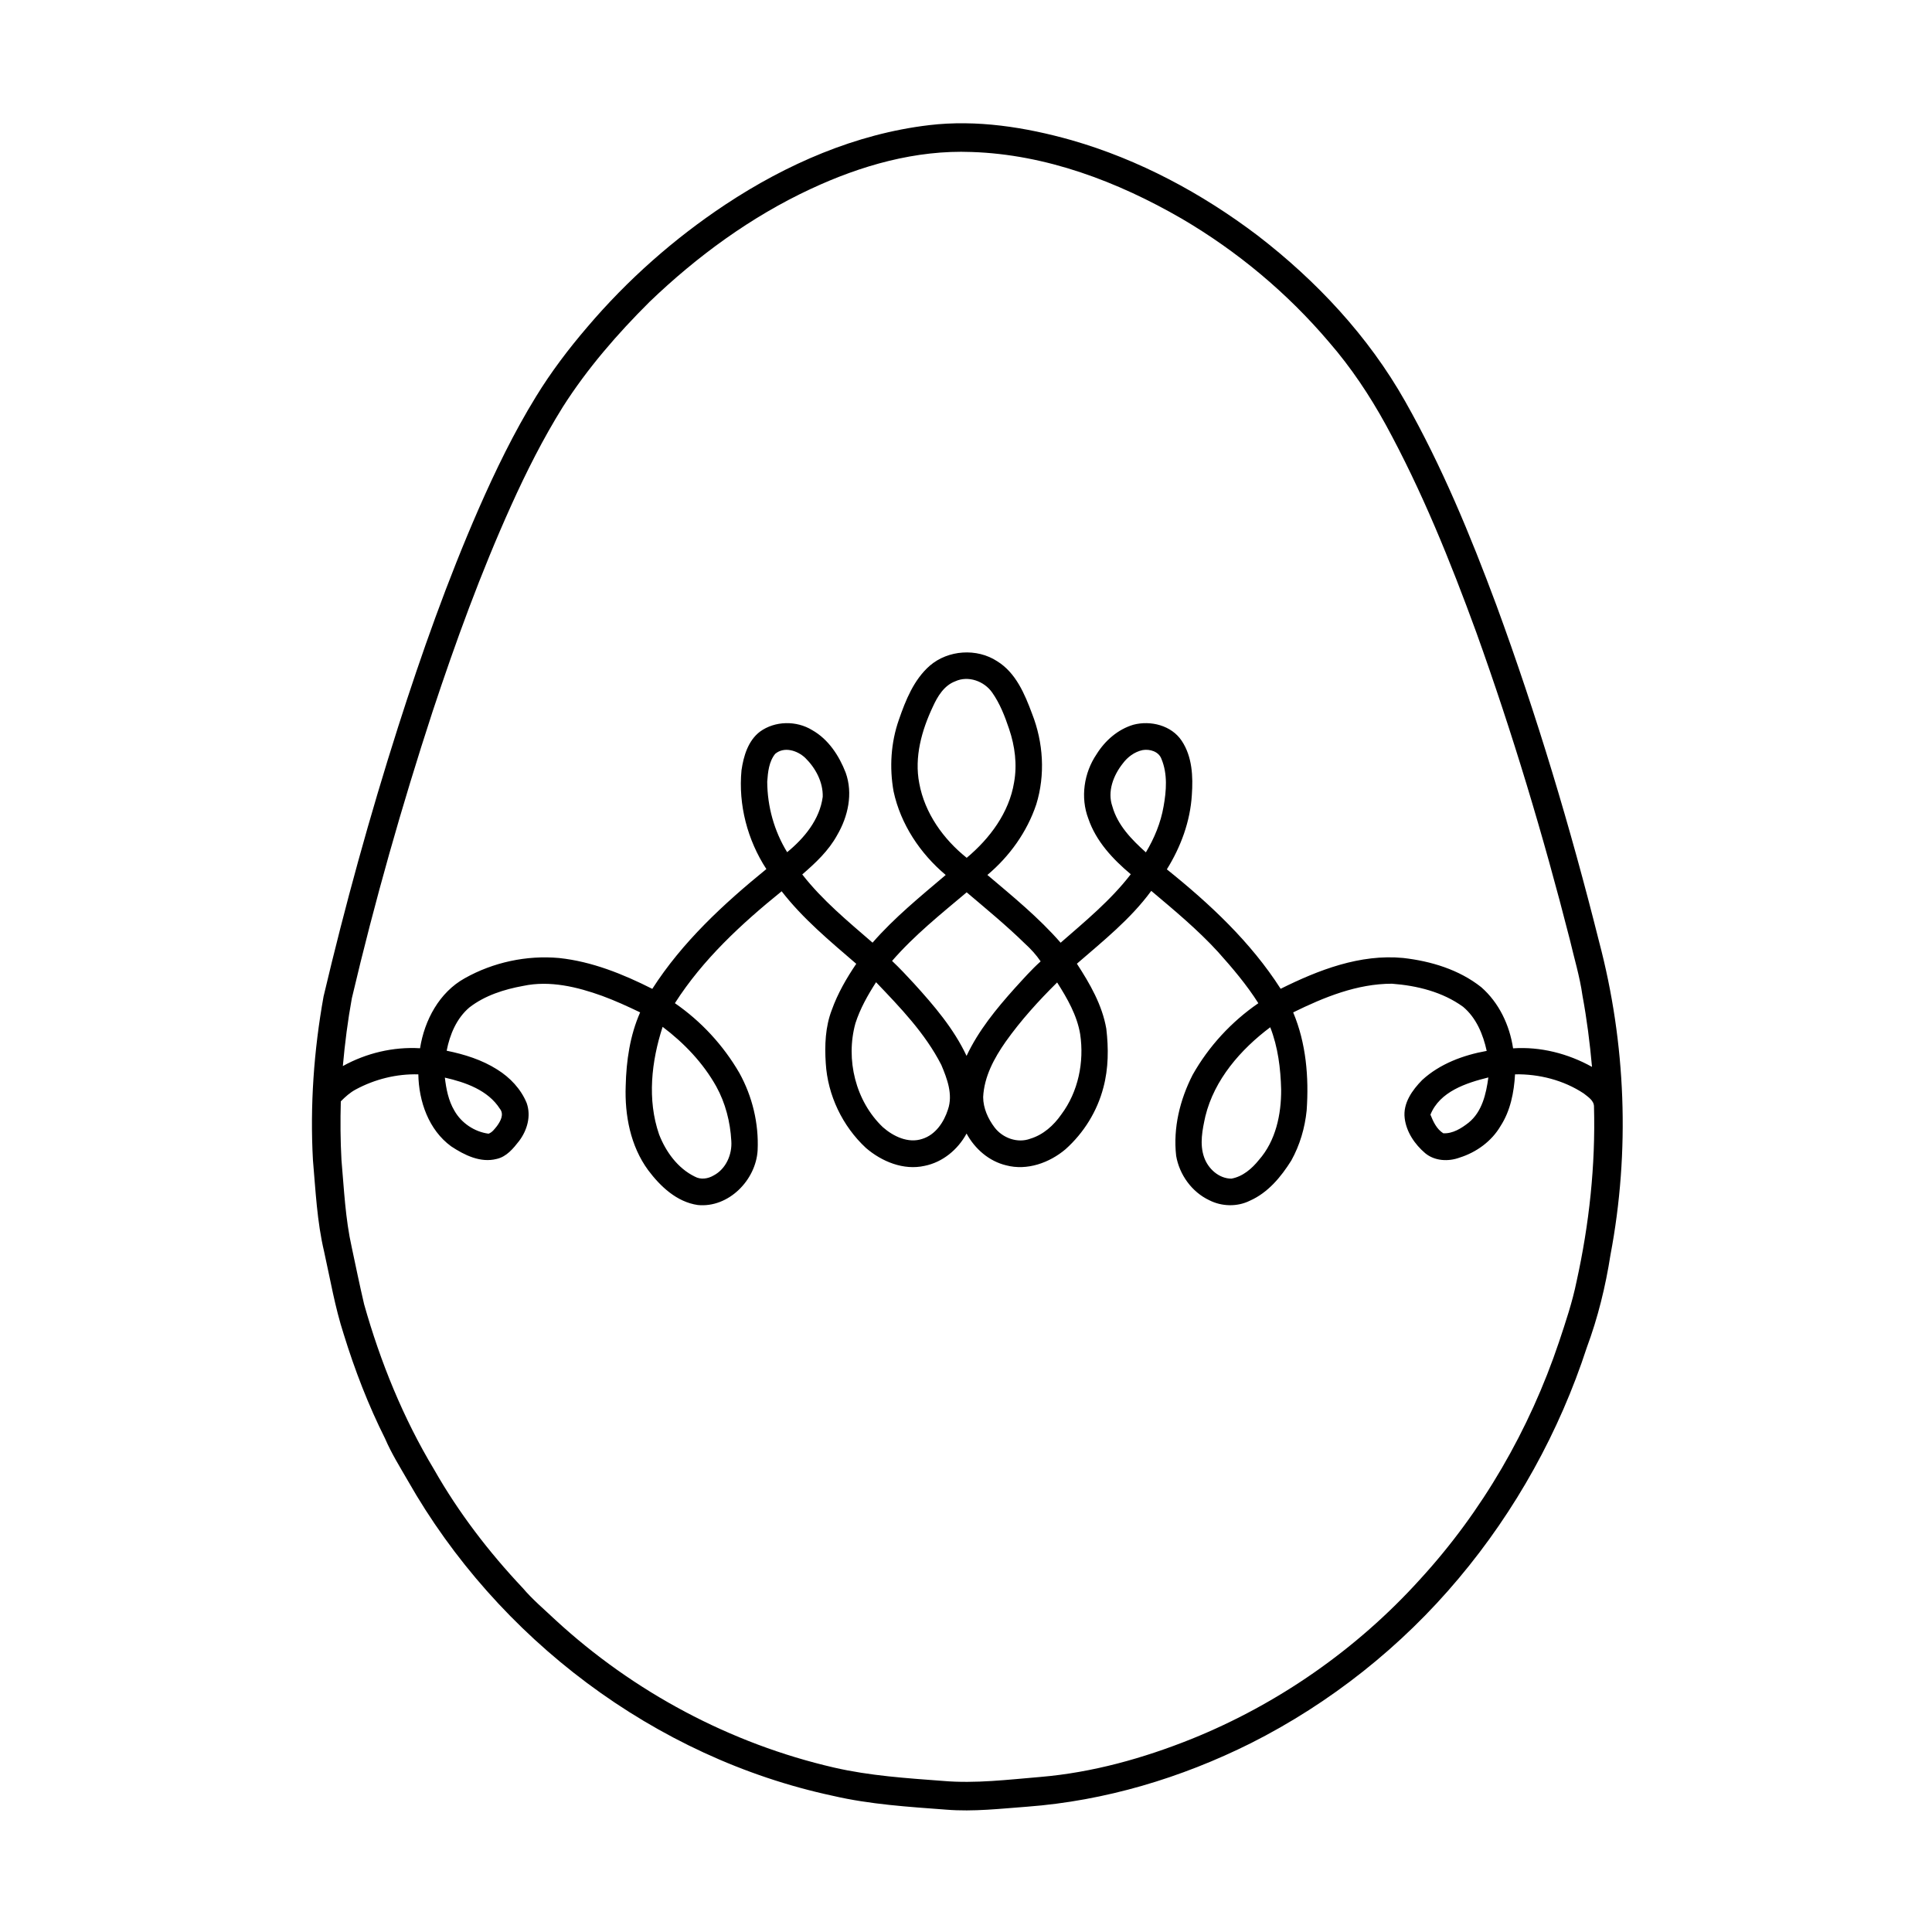 <?xml version="1.0" encoding="UTF-8"?>
<!-- Uploaded to: SVG Repo, www.svgrepo.com, Generator: SVG Repo Mixer Tools -->
<svg fill="#000000" width="800px" height="800px" version="1.1" viewBox="144 144 512 512" xmlns="http://www.w3.org/2000/svg">
 <path d="m390.17 177.17c12.711-1.508 25.57 0.527 37.809 3.981 17.867 5.129 34.52 14.059 49.305 25.262 15.613 12.016 29.379 26.727 39.098 43.941 9.727 17.18 17.281 35.488 24.156 53.969 10.719 29.191 19.656 59.023 27.223 89.176 7.144 27.008 8.238 55.605 3.031 83.059-1.301 8.352-3.32 16.594-6.262 24.52-7.273 22.324-18.852 43.246-33.965 61.219-15.16 18.09-34.027 33.062-55.109 43.684-18.465 9.215-38.633 15.262-59.246 16.812-7.094 0.527-14.215 1.359-21.332 0.793-10.113-0.758-20.285-1.383-30.188-3.684-47.184-10.109-88.867-41.703-112.62-83.527-2.102-3.648-4.344-7.227-6.008-11.109-4.461-8.898-8.055-18.223-10.988-27.734-2.312-7.141-3.562-14.559-5.188-21.875-1.879-7.941-2.242-16.121-2.953-24.219-0.797-14.504 0.246-29.078 2.816-43.371 5.68-24.035 12.238-47.867 19.746-71.402 6.25-19.559 13.121-38.934 21.336-57.762 4.473-10.195 9.34-20.246 15.18-29.746 4.004-6.547 8.66-12.684 13.652-18.508 10.59-12.461 22.953-23.402 36.578-32.441 16.195-10.711 34.523-18.734 53.93-21.035m-31.316 16.895c-15.855 7.387-30.133 17.844-42.719 29.93-8.539 8.5-16.508 17.672-22.988 27.855-5.203 8.344-9.633 17.141-13.676 26.094-8.031 17.773-14.707 36.129-20.836 54.633-8.164 25.016-15.363 50.352-21.391 75.965-1.086 5.945-1.848 11.949-2.387 17.973 6.211-3.438 13.359-5.144 20.461-4.719 1.168-7.434 5.106-14.816 11.852-18.555 7.527-4.234 16.395-6.137 25.004-5.359 8.703 0.926 16.938 4.258 24.691 8.172 7.957-12.402 18.879-22.512 30.23-31.746-5.008-7.672-7.465-17.043-6.59-26.176 0.539-3.762 1.742-7.836 4.891-10.238 3.977-2.898 9.676-2.969 13.836-0.41 4.293 2.414 7.144 6.781 8.883 11.281 1.984 5.523 0.629 11.625-2.262 16.555-2.254 4.129-5.731 7.375-9.246 10.414 5.352 6.871 12.086 12.41 18.629 18.078 5.805-6.652 12.68-12.242 19.387-17.938-6.769-5.688-11.945-13.449-13.816-22.152-1.129-6.316-0.723-12.922 1.41-18.992 1.797-5.195 3.953-10.609 8.191-14.32 4.871-4.191 12.488-4.699 17.859-1.176 4.949 3.055 7.305 8.695 9.246 13.918 2.988 7.598 3.531 16.191 1.109 24.016-2.441 7.297-7.082 13.766-12.953 18.699 6.723 5.695 13.605 11.301 19.41 17.961 6.523-5.699 13.281-11.246 18.59-18.148-4.769-3.996-9.207-8.734-11.25-14.738-2.141-5.606-1.164-12.148 2.191-17.078 2.238-3.606 5.648-6.59 9.758-7.809 4.566-1.203 10.09 0.184 12.793 4.254 2.812 4.207 3.035 9.496 2.688 14.383-0.426 7.008-2.934 13.758-6.621 19.688 11.387 9.141 22.246 19.281 30.156 31.656 10.031-4.992 21.059-9.262 32.477-8.168 7.356 0.836 14.801 3.078 20.676 7.734 4.711 4.109 7.531 10.074 8.445 16.211 7.273-0.488 14.574 1.387 20.918 4.922-0.57-6.332-1.367-12.648-2.531-18.902-0.703-5.031-2.199-9.898-3.348-14.836-7.019-27.52-15.199-54.754-24.812-81.488-6.863-18.789-14.379-37.418-23.988-54.996-4.25-7.731-9.172-15.121-14.961-21.793-11.066-13.055-24.387-24.172-39.152-32.812-16.938-9.789-35.887-16.992-55.621-17.633-14.781-0.582-29.34 3.582-42.633 9.793m38.301 130.48c-2.973 1.113-4.695 3.996-5.945 6.742-2.953 6.262-4.949 13.355-3.594 20.297 1.449 7.891 6.379 14.797 12.57 19.738 6.109-5.102 11.242-11.961 12.551-19.969 0.863-4.746 0.223-9.645-1.316-14.184-1.125-3.356-2.426-6.719-4.477-9.633-2.098-3.023-6.348-4.578-9.789-2.992m-47.727 19.227c-1.652 2.051-1.934 4.852-2.106 7.391 0.035 6.555 1.844 13.082 5.281 18.672 4.547-3.734 8.629-8.652 9.426-14.668 0.121-3.894-1.898-7.637-4.617-10.312-2.062-1.961-5.582-3.113-7.984-1.082m92.113 2.562c-2.477 3.133-4.137 7.402-2.754 11.363 1.398 5.008 5.125 8.805 8.883 12.18 2.242-3.746 3.945-7.848 4.688-12.168 0.746-4.144 1.094-8.602-0.559-12.582-0.723-1.996-3.109-2.691-5.023-2.348-2.121 0.461-3.957 1.828-5.234 3.555m-118.69 63.512c6.961 4.801 12.836 11.164 17.078 18.48 3.445 6.215 5.18 13.391 4.848 20.5-0.449 7.898-7.699 15.32-15.859 14.508-5.562-0.801-9.918-4.918-13.156-9.238-4.688-6.394-6.231-14.547-5.949-22.34 0.156-6.637 1.129-13.359 3.828-19.473-3.301-1.586-6.629-3.109-10.066-4.371-6.637-2.391-13.887-4.144-20.918-2.648-5.062 0.922-10.152 2.527-14.27 5.715-3.398 2.887-5.184 7.176-6.019 11.465 4.691 0.953 9.352 2.406 13.41 4.988 3.383 2.106 6.281 5.164 7.797 8.879 1.219 3.441 0.137 7.211-2 10.047-1.562 2-3.328 4.176-5.938 4.758-4.297 1.121-8.578-1.012-12.074-3.328-5.961-4.344-8.586-11.93-8.703-19.078-5.762-0.164-11.531 1.277-16.594 4.008-1.496 0.801-2.766 1.941-3.953 3.144-0.137 5.18-0.113 10.367 0.176 15.543 0.684 7.75 1.02 15.574 2.734 23.191 1.066 5.016 2.098 10.039 3.266 15.031 4.312 15.293 10.344 30.164 18.543 43.797 6.477 11.398 14.512 21.875 23.492 31.402 2.625 3.094 5.746 5.703 8.684 8.484 20.699 19.074 46.355 32.777 73.801 39.102 9.496 2.191 19.242 2.816 28.93 3.547 8.602 0.734 17.199-0.344 25.766-1.055 13.793-1.168 27.254-4.938 40.074-10.074 22.996-9.281 43.84-23.84 60.484-42.227 16.582-18.059 29.086-39.754 36.887-62.977 1.758-5.277 3.539-10.566 4.652-16.023 3.356-15.195 5.043-30.789 4.621-46.352 0-1.629-1.586-2.559-2.707-3.473-5.34-3.535-11.84-5.188-18.215-5.078-0.27 4.766-1.215 9.656-3.852 13.719-2.367 4.035-6.398 6.953-10.824 8.344-2.984 1.109-6.613 0.926-9.129-1.156-2.773-2.359-4.996-5.621-5.441-9.285-0.496-3.973 2.016-7.457 4.652-10.129 4.691-4.301 10.898-6.59 17.082-7.703-0.949-4.359-2.762-8.77-6.266-11.691-5.445-3.953-12.219-5.613-18.84-6.113-9.25 0-18.008 3.582-26.18 7.602 3.441 8.18 4.188 17.203 3.574 25.973-0.465 4.637-1.809 9.203-4.07 13.281-2.719 4.344-6.18 8.527-10.969 10.645-3.34 1.668-7.453 1.57-10.766-0.121-4.621-2.176-7.918-6.754-8.781-11.762-0.84-7.398 1.004-14.891 4.367-21.465 4.246-7.547 10.277-14.082 17.414-18.984-3.098-4.894-6.859-9.324-10.719-13.633-5.402-5.894-11.566-11.004-17.66-16.141-5.469 7.473-12.766 13.285-19.707 19.305 3.441 5.281 6.699 10.922 7.793 17.215 0.613 5.18 0.59 10.52-0.77 15.586-1.625 6.285-5.199 12.043-10.039 16.367-4.254 3.602-10.195 5.738-15.738 4.262-4.527-1.082-8.297-4.367-10.484-8.422-2.297 4.246-6.336 7.606-11.121 8.562-5.59 1.254-11.359-1.137-15.559-4.754-6.211-5.773-10.137-13.977-10.637-22.457-0.312-4.734-0.125-9.633 1.602-14.109 1.559-4.363 3.887-8.398 6.481-12.223-6.965-6.008-14.113-11.918-19.773-19.223-10.641 8.605-20.875 18.051-28.289 29.656m77.324-29.379c-6.844 5.766-13.891 11.398-19.77 18.18 2.035 1.922 3.949 3.973 5.848 6.035 5.301 5.84 10.523 11.941 13.891 19.133 3.141-6.695 7.875-12.465 12.777-17.934 2.227-2.43 4.402-4.914 6.856-7.113-1.188-1.75-2.625-3.312-4.188-4.731-4.894-4.789-10.195-9.141-15.414-13.57m-29.484 34.719c-2.648 9.57 0.027 20.621 7.277 27.527 2.773 2.438 6.723 4.348 10.441 3.098 3.516-1.086 5.746-4.449 6.812-7.801 1.359-3.969-0.219-8.148-1.77-11.812-4.266-8.352-10.867-15.184-17.289-21.906-2.199 3.418-4.227 7.004-5.473 10.895m39.816 4.875c-3.043 4.344-5.707 9.258-5.961 14.668 0.012 2.941 1.289 5.754 3.043 8.07 2.141 2.793 6.082 4.227 9.449 2.961 3.43-1.035 6.199-3.523 8.215-6.422 4.504-6.012 6.098-13.906 5.004-21.266-0.832-5.012-3.418-9.492-6.106-13.719-4.934 4.871-9.625 10.047-13.645 15.707m-90.906-3.949c-2.965 9.125-4.129 19.297-0.938 28.516 1.781 4.586 4.938 8.965 9.441 11.164 1.578 0.887 3.5 0.605 5.008-0.289 3.273-1.711 4.953-5.578 4.691-9.168-0.277-5.008-1.547-10.004-3.981-14.414-3.496-6.25-8.531-11.512-14.223-15.809m143.83 23.715c-0.777 3.547-1.582 7.371-0.312 10.902 1.062 3.008 3.918 5.613 7.219 5.613 3.008-0.543 5.422-2.637 7.285-4.953 4.469-5.066 5.934-12.062 5.894-18.652-0.141-5.602-0.84-11.27-2.891-16.512-7.856 5.898-14.812 13.863-17.195 23.602m-201.54-10.254c0.359 3.016 0.949 6.098 2.516 8.738 1.844 3.289 5.328 5.629 9.059 6.121 0.98-0.336 1.598-1.246 2.227-2.012 0.945-1.297 1.973-3.121 0.773-4.602-3.156-4.938-9.121-7.004-14.574-8.246m261.19 9.82c0.738 1.855 1.645 3.828 3.402 4.93 2.484 0.145 4.812-1.312 6.711-2.809 3.582-2.887 4.652-7.652 5.234-11.984-5.894 1.465-12.867 3.723-15.348 9.863z"/>
</svg>